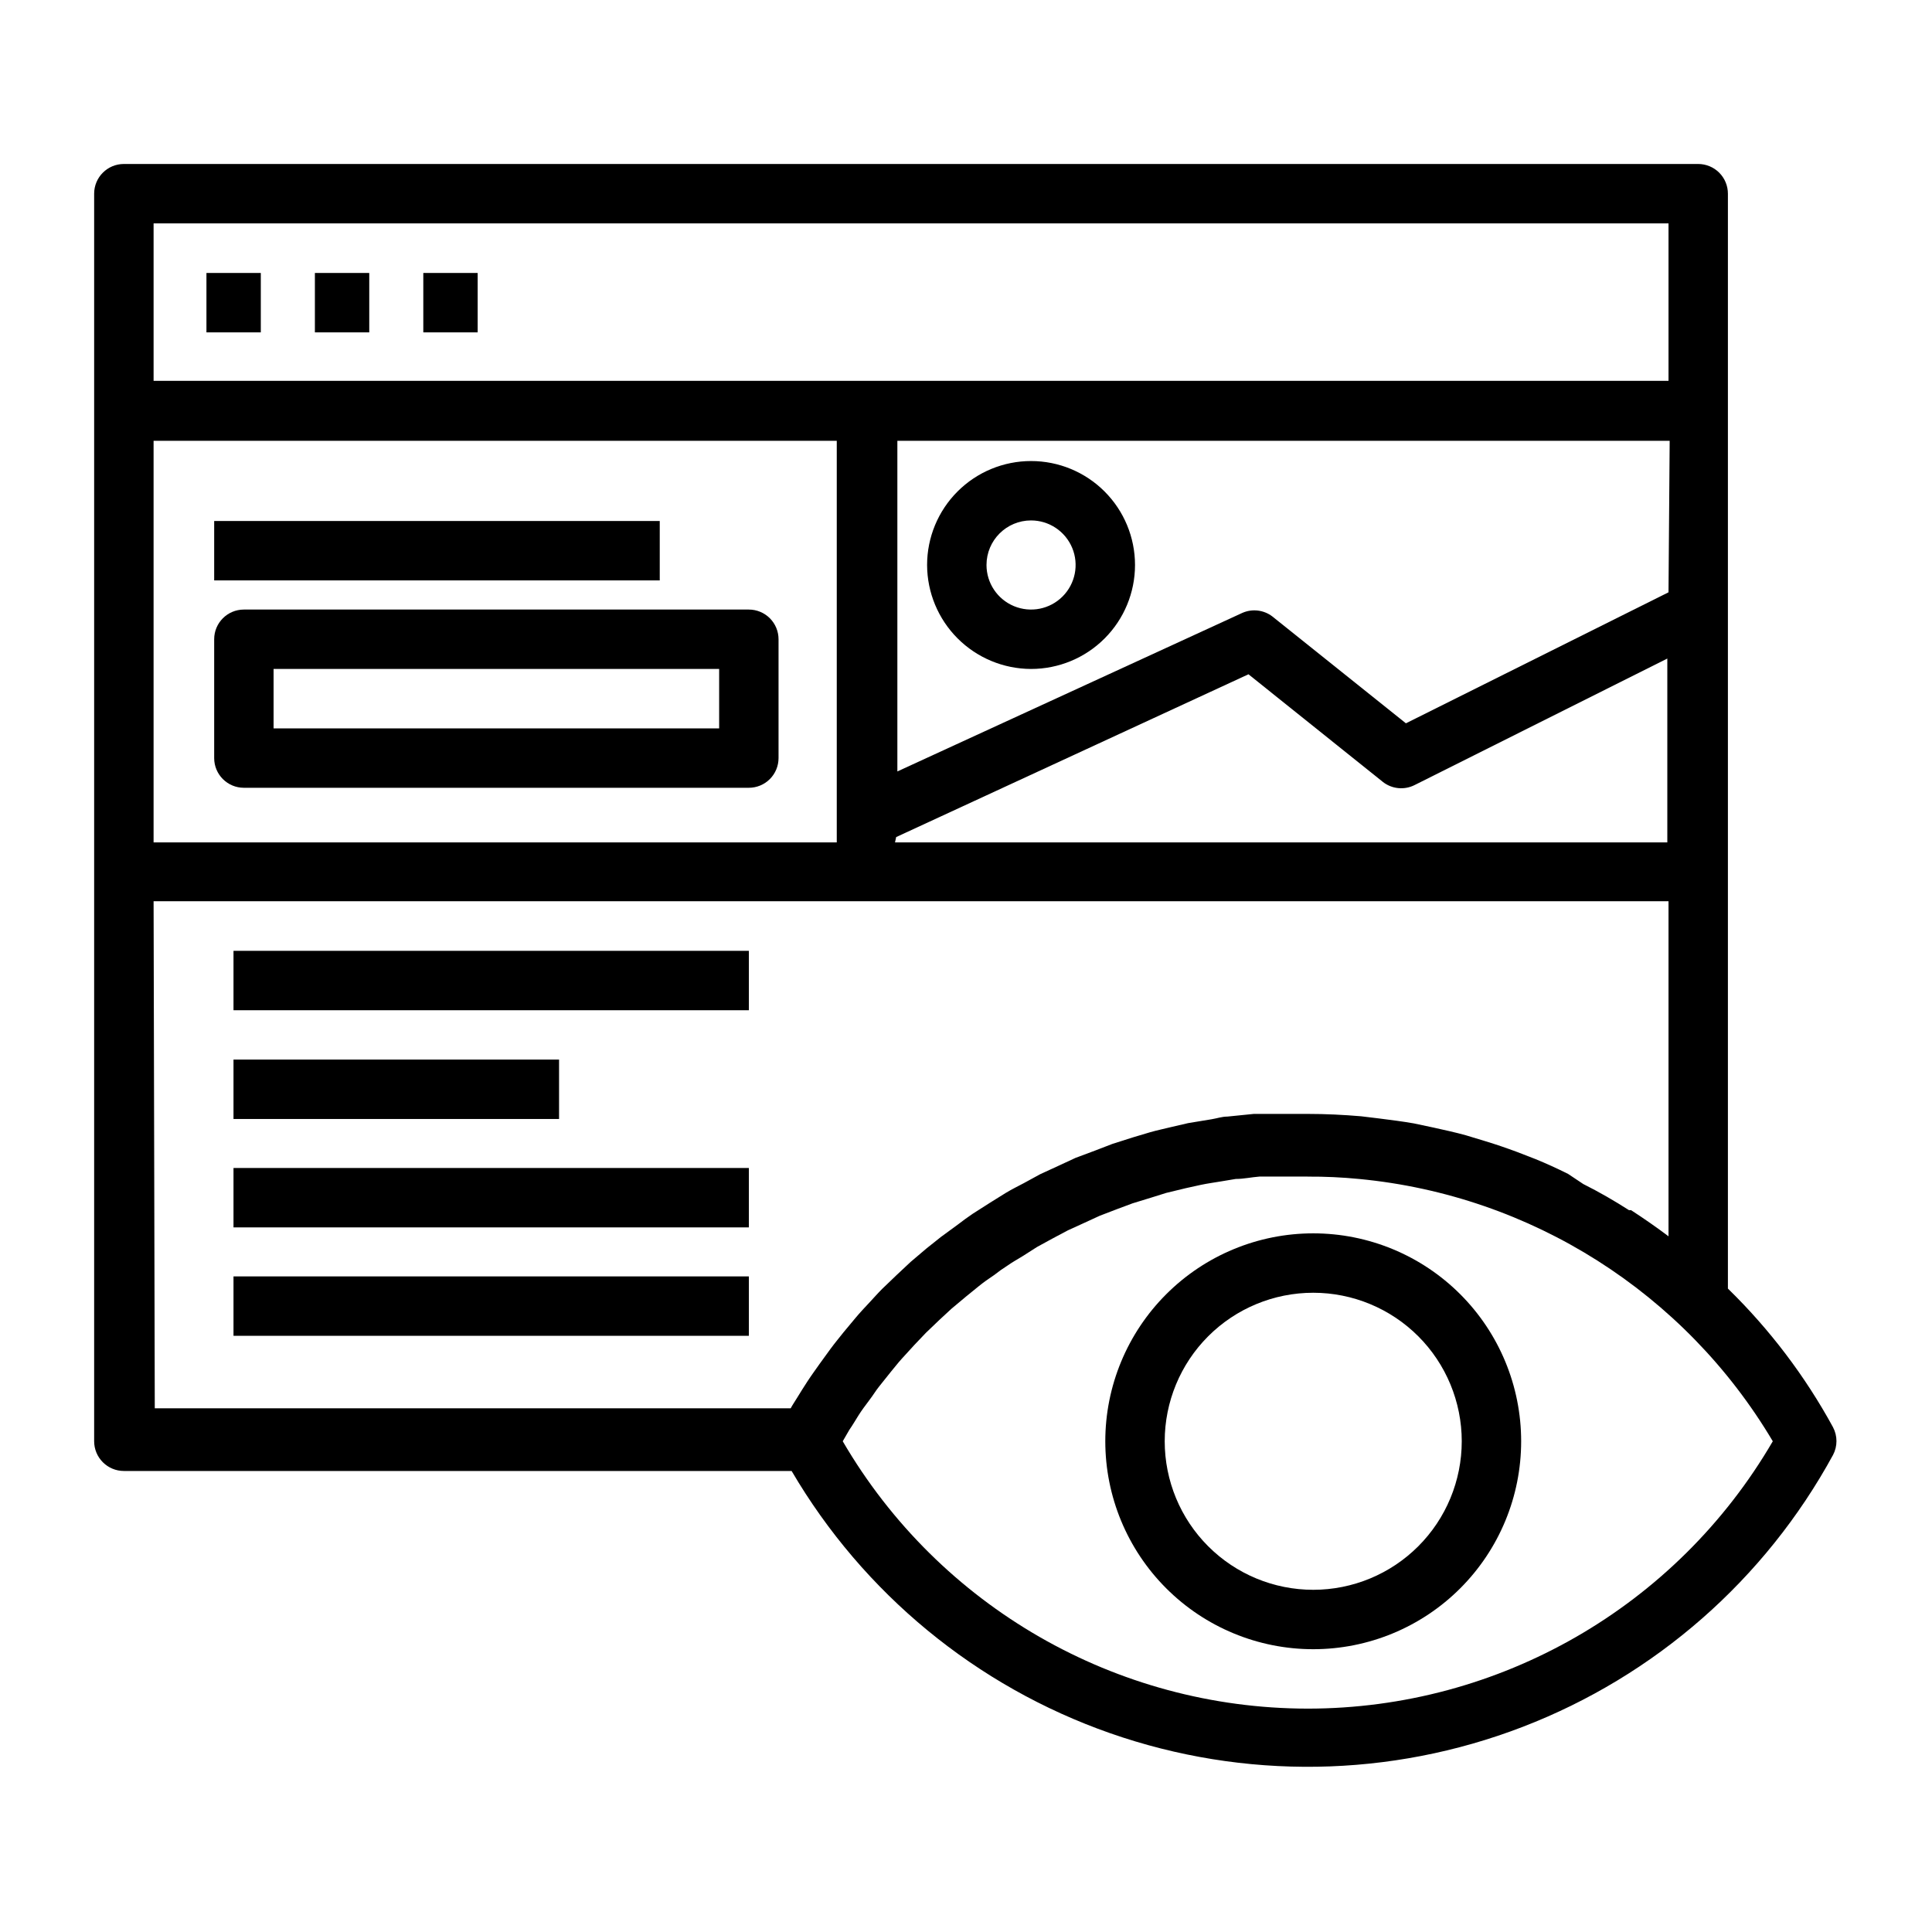<?xml version="1.0" encoding="UTF-8"?>
<!-- Uploaded to: SVG Repo, www.svgrepo.com, Generator: SVG Repo Mixer Tools -->
<svg fill="#000000" width="800px" height="800px" version="1.1" viewBox="144 144 512 512" xmlns="http://www.w3.org/2000/svg">
 <g>
  <path d="m198.71 216.34h14.406v15.742h-14.406z"/>
  <path d="m227.45 216.34h14.406v15.742h-14.406z"/>
  <path d="m256.18 216.34h14.406v15.742h-14.406z"/>
  <path d="m205.88 395.98h136.58v15.742h-136.58z"/>
  <path d="m205.88 424.8h86.277v15.742h-86.277z"/>
  <path d="m205.88 453.53h136.58v15.742h-136.58z"/>
  <path d="m205.88 482.26h136.58v15.742h-136.58z"/>
  <path d="m417.24 321.28c7.309 0 14.316-2.902 19.48-8.07 5.168-5.164 8.07-12.172 8.07-19.48 0-7.309-2.902-14.316-8.07-19.484-5.164-5.164-12.172-8.066-19.48-8.066-7.309 0-14.316 2.902-19.48 8.066-5.168 5.168-8.07 12.176-8.07 19.484 0.02 7.301 2.93 14.297 8.09 19.457 5.164 5.164 12.16 8.074 19.461 8.094zm0-39.359c4.777 0 9.082 2.879 10.91 7.289 1.828 4.414 0.816 9.492-2.562 12.867-3.375 3.379-8.453 4.391-12.867 2.562-4.41-1.828-7.289-6.133-7.289-10.91 0-6.523 5.289-11.809 11.809-11.809z"/>
  <path d="m200.76 282.07h118.08v15.742h-118.08z"/>
  <path d="m208.63 352.77h133.82c2.09 0 4.09-0.828 5.566-2.305 1.477-1.477 2.305-3.481 2.305-5.566v-31.488c0-2.086-0.828-4.09-2.305-5.566-1.477-1.477-3.477-2.305-5.566-2.305h-133.82c-4.348 0-7.871 3.523-7.871 7.871v31.488c0 4.348 3.523 7.871 7.871 7.871zm7.871-31.488h118.08v15.742h-118.08z"/>
  <path d="m629.78 522.25c-7.402-13.574-16.797-25.965-27.867-36.762v-290.16c0-2.086-0.828-4.09-2.305-5.566-1.477-1.473-3.477-2.305-5.566-2.305h-417.22 0.004c-4.348 0-7.875 3.523-7.875 7.871v330.62c0 2.09 0.832 4.09 2.309 5.566 1.477 1.477 3.477 2.309 5.566 2.309h176.96c19.008 32.441 48.93 57.074 84.422 69.496 35.488 12.422 74.242 11.828 109.33-1.684 35.094-13.508 64.242-39.051 82.238-72.066 1.207-2.289 1.207-5.027 0-7.32zm-43.609-221.28-69.59 34.715-35.426-28.34h0.004c-2.262-1.707-5.269-2.07-7.875-0.945l-91.473 42.039v-87.617h204.67zm-220.42 66.281h-181.05v-106.43h181.05zm15.742-1.418 93.363-43.141 35.582 28.496v0.004c2.402 1.902 5.688 2.242 8.426 0.867l66.992-33.535v48.727h-204.67zm204.68-162.63v41.723h-401.47v-41.723zm-401.47 179.64h401.47v88.793c-3.227-2.441-6.535-4.723-9.918-6.926h-0.551c-3.938-2.519-7.871-4.801-12.121-6.926l-4.019-2.68c-2.832-1.418-5.746-2.754-8.66-3.938l-4.879-1.891c-2.754-1.023-5.512-1.969-8.344-2.832l-5.195-1.574c-2.832-0.789-5.746-1.418-8.582-2.047l-5.195-1.102c-3.148-0.551-6.297-0.945-9.445-1.34l-4.566-0.551c-4.644-0.395-9.367-0.629-14.168-0.629h-10.707-3.543l-7.008 0.707c-1.418 0-2.754 0.473-4.172 0.707l-6.219 1.023-4.41 1.023c-1.891 0.473-3.856 0.867-5.746 1.418l-4.488 1.34-5.434 1.73-4.488 1.73-5.273 1.969-4.41 2.047-4.961 2.281-4.328 2.363c-1.652 0.867-3.227 1.652-4.801 2.598l-4.172 2.598-4.566 2.914c-1.418 0.945-2.676 1.891-4.016 2.914l-4.41 3.227-3.856 3.07-4.172 3.543-3.621 3.387-3.938 3.777c-1.18 1.18-2.281 2.441-3.387 3.621-1.102 1.18-2.519 2.676-3.699 4.094l-3.148 3.777c-1.18 1.496-2.363 2.914-3.465 4.41l-2.914 4.016c-1.102 1.574-2.203 3.07-3.227 4.644-1.023 1.574-1.812 2.832-2.676 4.25-0.867 1.418-1.18 1.812-1.73 2.832l-168.53 0.004zm305.83 213.96c-50.742-0.039-97.645-27.012-123.2-70.852l1.73-2.992c0.867-1.258 1.652-2.598 2.441-3.856 0.789-1.258 1.891-2.754 2.914-4.094 1.023-1.34 1.652-2.441 2.598-3.621l3.148-3.938c0.945-1.102 1.812-2.281 2.832-3.387l3.305-3.621 3.07-3.227 3.621-3.465 3.148-2.914 3.856-3.227 3.387-2.754c1.258-1.023 2.598-1.969 4.016-2.914l0.004 0.004c1.133-0.902 2.316-1.742 3.543-2.519 1.34-0.945 2.754-1.73 4.172-2.598l3.699-2.363 4.328-2.363 3.856-2.047 4.488-2.047 3.938-1.812 4.723-1.812 4.016-1.496 4.879-1.496 4.016-1.258 5.195-1.258 3.938-0.867c1.812-0.395 3.699-0.629 5.512-0.945l3.777-0.629c2.125 0 4.172-0.473 6.297-0.629h3.148 9.605v0.008c4.574-0.027 9.145 0.184 13.695 0.629 45.527 4.352 86.242 30.18 109.58 69.508-25.551 43.875-72.5 70.855-123.27 70.852z"/>
  <path d="m492.02 470.85c-14.617 0-28.633 5.805-38.965 16.141-10.336 10.332-16.141 24.348-16.141 38.961 0 14.617 5.805 28.633 16.141 38.965 10.332 10.336 24.348 16.141 38.965 16.141 14.613 0 28.629-5.805 38.965-16.141 10.332-10.332 16.137-24.348 16.137-38.965 0-14.613-5.805-28.629-16.137-38.961-10.336-10.336-24.352-16.141-38.965-16.141zm0 94.465c-10.441 0-20.453-4.148-27.832-11.531-7.383-7.379-11.527-17.391-11.527-27.832 0-10.438 4.144-20.449 11.527-27.832 7.379-7.379 17.391-11.527 27.832-11.527 10.438 0 20.449 4.148 27.832 11.527 7.379 7.383 11.527 17.395 11.527 27.832 0 10.441-4.148 20.453-11.527 27.832-7.383 7.383-17.395 11.531-27.832 11.531z"/>
 </g>
</svg>